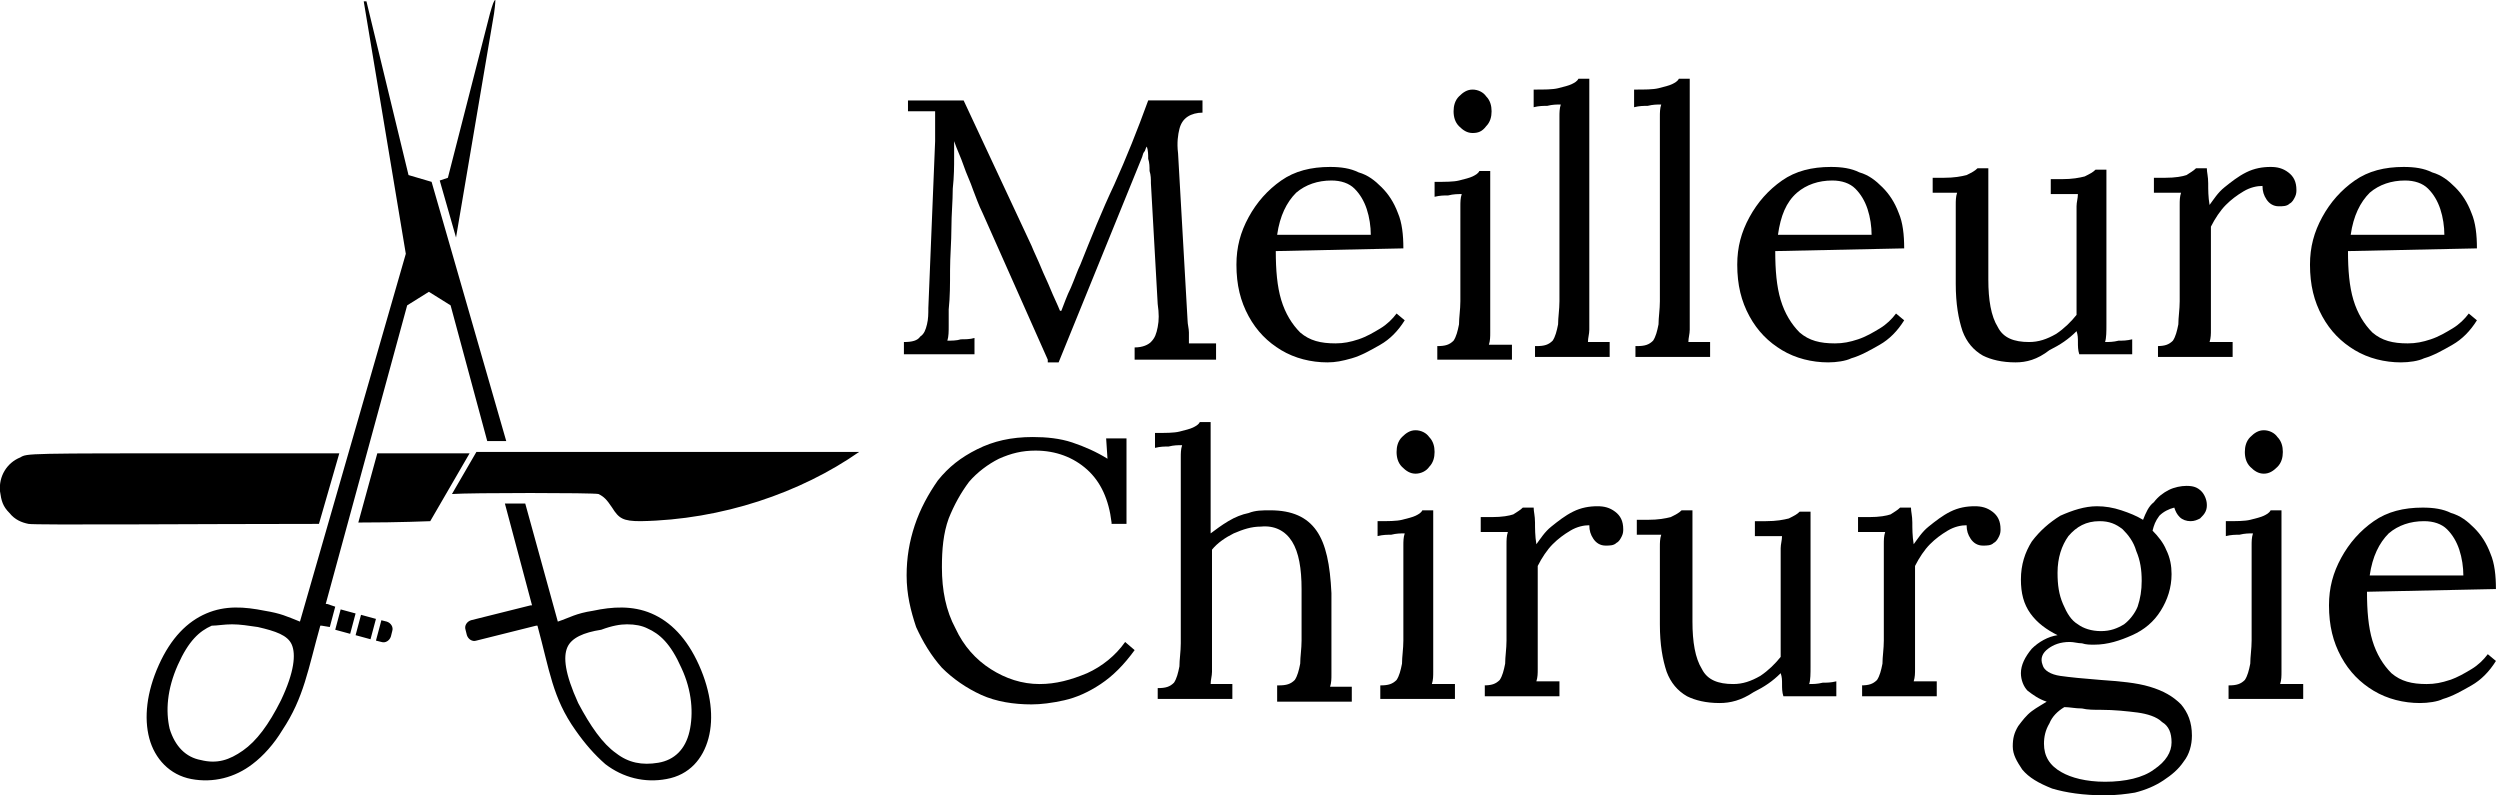 <?xml version="1.0" encoding="utf-8"?>
<!-- Generator: Adobe Illustrator 24.1.0, SVG Export Plug-In . SVG Version: 6.00 Build 0)  -->
<svg version="1.1" id="Layer_1" xmlns="http://www.w3.org/2000/svg" xmlns:xlink="http://www.w3.org/1999/xlink" x="0px" y="0px"
	 width="184.2px" height="58.6px" viewBox="0 0 184.2 58.6" style="enable-background:new 0 0 184.2 58.6;" xml:space="preserve">
<g>
	<path d="M77.2,26.5c-0.8-1.8-1.6-3.6-2.4-5.4c-0.8-1.8-1.6-3.6-2.4-5.4c-0.3-0.6-0.5-1.2-0.7-1.7c-0.2-0.6-0.5-1.2-0.7-1.8
		c-0.2-0.6-0.5-1.2-0.7-1.8c0,0.2,0,0.4,0,0.6c0,0.2,0,0.4,0,0.6c0,0.6,0,1.4-0.1,2.3c0,0.9-0.1,1.9-0.1,2.9c0,1-0.1,2.1-0.1,3.1
		c0,1,0,2-0.1,2.9c0,0.4,0,0.8,0,1.2c0,0.4,0,0.8-0.1,1.1c0.3,0,0.7,0,1-0.1c0.3,0,0.7,0,1-0.1v1.2h-5.2v-0.9c0.6,0,1-0.1,1.2-0.4
		c0.3-0.2,0.4-0.5,0.5-0.9c0.1-0.4,0.1-0.8,0.1-1.2l0.5-12.3c0-0.4,0-0.7,0-1.1c0-0.4,0-0.7,0-1.1c-0.3,0-0.6,0-1,0
		c-0.3,0-0.6,0-1,0V7.4h4.1L76,18.1c0.2,0.5,0.5,1.1,0.7,1.6c0.2,0.5,0.5,1.1,0.7,1.6c0.2,0.5,0.5,1.1,0.7,1.6h0.1
		c0.2-0.5,0.4-1.1,0.7-1.7c0.3-0.7,0.5-1.3,0.7-1.7c0.8-2,1.6-4,2.5-5.9c0.9-2,1.7-4,2.5-6.2h4v0.9c-0.4,0-0.8,0.1-1.1,0.3
		c-0.3,0.2-0.5,0.5-0.6,0.9c-0.1,0.4-0.2,1-0.1,1.8l0.7,12.3c0,0.3,0.1,0.6,0.1,0.9c0,0.3,0,0.5,0,0.8c0.3,0,0.7,0,1,0
		c0.3,0,0.7,0,1,0v1.2h-6v-0.9c0.6,0,1-0.2,1.2-0.4c0.3-0.3,0.4-0.6,0.5-1.1c0.1-0.5,0.1-1,0-1.7l-0.5-8.9c0-0.3,0-0.6-0.1-0.9
		c0-0.3,0-0.6-0.1-0.9c0-0.3,0-0.6-0.1-0.9c-0.1,0.1-0.1,0.3-0.2,0.4c-0.1,0.1-0.1,0.3-0.2,0.5l-6.1,15H77.2z"/>
	<path d="M97.8,26.7c-1.2,0-2.4-0.3-3.4-0.9c-1-0.6-1.8-1.4-2.4-2.5c-0.6-1.1-0.9-2.3-0.9-3.8c0-1.3,0.3-2.4,0.9-3.5
		c0.6-1.1,1.4-2,2.4-2.7c1-0.7,2.2-1,3.6-1c0.8,0,1.5,0.1,2.1,0.4c0.7,0.2,1.2,0.6,1.7,1.1c0.5,0.5,0.9,1.1,1.2,1.9
		c0.3,0.7,0.4,1.6,0.4,2.6L94,18.5c0,1.4,0.1,2.6,0.4,3.6c0.3,1,0.8,1.8,1.4,2.4c0.7,0.6,1.5,0.8,2.6,0.8c0.6,0,1.1-0.1,1.7-0.3
		c0.6-0.2,1.1-0.5,1.6-0.8c0.5-0.3,0.9-0.7,1.2-1.1l0.6,0.5c-0.5,0.8-1.1,1.4-1.8,1.8c-0.7,0.4-1.4,0.8-2.1,1S98.4,26.7,97.8,26.7z
		 M94.1,17.3h6.9c0-0.6-0.1-1.3-0.3-1.9c-0.2-0.6-0.5-1.1-0.9-1.5c-0.4-0.4-1-0.6-1.7-0.6c-1,0-1.9,0.3-2.6,0.9
		C94.8,14.9,94.3,15.9,94.1,17.3z"/>
	<path d="M105.9,25.5c0.6,0,0.9-0.1,1.2-0.4c0.2-0.3,0.3-0.7,0.4-1.2c0-0.5,0.1-1.1,0.1-1.7V16c0-0.3,0-0.6,0-0.8
		c0-0.3,0-0.6,0.1-0.9c-0.3,0-0.6,0-1,0.1c-0.3,0-0.6,0-1,0.1v-1.1c0.8,0,1.4,0,1.8-0.1c0.4-0.1,0.8-0.2,1-0.3
		c0.2-0.1,0.4-0.2,0.5-0.4h0.8v10.9c0,0.4,0,0.7,0,1c0,0.3,0,0.6-0.1,0.9c0.3,0,0.6,0,0.8,0c0.3,0,0.6,0,0.9,0v1.1h-5.5V25.5z
		 M108.5,9.8c-0.4,0-0.7-0.2-1-0.5c-0.3-0.3-0.4-0.7-0.4-1.1c0-0.4,0.1-0.8,0.4-1.1c0.3-0.3,0.6-0.5,1-0.5c0.4,0,0.8,0.2,1,0.5
		c0.3,0.3,0.4,0.7,0.4,1.1c0,0.4-0.1,0.8-0.4,1.1C109.2,9.7,108.9,9.8,108.5,9.8z"/>
	<path d="M113.2,25.5c0.6,0,0.9-0.1,1.2-0.4c0.2-0.3,0.3-0.7,0.4-1.2c0-0.5,0.1-1.1,0.1-1.7V9.4c0-0.3,0-0.6,0-0.8
		c0-0.3,0-0.6,0.1-0.9c-0.3,0-0.6,0-1,0.1c-0.3,0-0.6,0-1,0.1V6.6c0.8,0,1.4,0,1.8-0.1c0.4-0.1,0.8-0.2,1-0.3
		c0.2-0.1,0.4-0.2,0.5-0.4h0.8l0,17.5c0,0.4,0,0.7,0,1c0,0.3-0.1,0.6-0.1,0.9c0.3,0,0.6,0,0.8,0c0.3,0,0.6,0,0.8,0v1.1h-5.5V25.5z"
		/>
	<path d="M120.6,25.5c0.6,0,0.9-0.1,1.2-0.4c0.2-0.3,0.3-0.7,0.4-1.2c0-0.5,0.1-1.1,0.1-1.7V9.4c0-0.3,0-0.6,0-0.8
		c0-0.3,0-0.6,0.1-0.9c-0.3,0-0.6,0-1,0.1c-0.3,0-0.6,0-1,0.1V6.6c0.8,0,1.4,0,1.8-0.1c0.4-0.1,0.8-0.2,1-0.3
		c0.2-0.1,0.4-0.2,0.5-0.4h0.8l0,17.5c0,0.4,0,0.7,0,1c0,0.3-0.1,0.6-0.1,0.9c0.3,0,0.6,0,0.8,0c0.3,0,0.6,0,0.8,0v1.1h-5.5V25.5z"
		/>
	<path d="M134.7,26.7c-1.2,0-2.4-0.3-3.4-0.9c-1-0.6-1.8-1.4-2.4-2.5c-0.6-1.1-0.9-2.3-0.9-3.8c0-1.3,0.3-2.4,0.9-3.5
		c0.6-1.1,1.4-2,2.4-2.7c1-0.7,2.2-1,3.6-1c0.8,0,1.5,0.1,2.1,0.4c0.7,0.2,1.2,0.6,1.7,1.1c0.5,0.5,0.9,1.1,1.2,1.9
		c0.3,0.7,0.4,1.6,0.4,2.6l-9.5,0.2c0,1.4,0.1,2.6,0.4,3.6c0.3,1,0.8,1.8,1.4,2.4c0.7,0.6,1.5,0.8,2.6,0.8c0.6,0,1.1-0.1,1.7-0.3
		c0.6-0.2,1.1-0.5,1.6-0.8c0.5-0.3,0.9-0.7,1.2-1.1l0.6,0.5c-0.5,0.8-1.1,1.4-1.8,1.8c-0.7,0.4-1.4,0.8-2.1,1
		C136,26.6,135.3,26.7,134.7,26.7z M131,17.3h6.9c0-0.6-0.1-1.3-0.3-1.9c-0.2-0.6-0.5-1.1-0.9-1.5c-0.4-0.4-1-0.6-1.7-0.6
		c-1,0-1.9,0.3-2.6,0.9C131.6,14.9,131.2,15.9,131,17.3z"/>
	<path d="M148.5,26.7c-1,0-1.8-0.2-2.4-0.5c-0.7-0.4-1.2-1-1.5-1.8c-0.3-0.9-0.5-2-0.5-3.5V16c0-0.3,0-0.6,0-0.9
		c0-0.3,0-0.6,0.1-0.9c-0.3,0-0.6,0-0.9,0c-0.3,0-0.6,0-0.9,0v-1.1h0.8c0.8,0,1.3-0.1,1.7-0.2c0.4-0.2,0.6-0.3,0.8-0.5h0.8v8.2
		c0,1.5,0.2,2.7,0.7,3.5c0.4,0.8,1.2,1.1,2.3,1.1c0.7,0,1.3-0.2,2-0.6c0.6-0.4,1.1-0.9,1.5-1.4v-6.9c0-0.4,0-0.8,0-1.1
		c0-0.3,0.1-0.6,0.1-0.9c-0.3,0-0.6,0-1,0c-0.3,0-0.6,0-1,0v-1.1h0.8c0.8,0,1.3-0.1,1.7-0.2c0.4-0.2,0.6-0.3,0.8-0.5h0.8l0,10.2
		c0,0.3,0,0.7,0,1.2c0,0.5,0,1-0.1,1.3c0.3,0,0.6,0,1-0.1c0.3,0,0.6,0,1-0.1v1.1h-3.9c-0.1-0.3-0.1-0.6-0.1-0.9c0-0.3,0-0.5-0.1-0.8
		c-0.6,0.6-1.2,1-2,1.4C150.1,26.5,149.3,26.7,148.5,26.7z"/>
	<path d="M158.9,25.5c0.6,0,0.9-0.1,1.2-0.4c0.2-0.3,0.3-0.7,0.4-1.2c0-0.5,0.1-1.1,0.1-1.7V16c0-0.3,0-0.6,0-0.9
		c0-0.3,0-0.6,0.1-0.9c-0.3,0-0.6,0-1,0c-0.3,0-0.6,0-1,0v-1.1h0.8c0.8,0,1.3-0.1,1.6-0.2c0.3-0.2,0.5-0.3,0.7-0.5h0.8
		c0,0.3,0.1,0.6,0.1,1.1s0,1,0.1,1.6c0.3-0.4,0.6-0.9,1.1-1.3c0.5-0.4,1-0.8,1.6-1.1c0.6-0.3,1.2-0.4,1.8-0.4c0.5,0,0.9,0.1,1.3,0.4
		c0.4,0.3,0.6,0.7,0.6,1.3c0,0.1,0,0.3-0.1,0.5c-0.1,0.2-0.2,0.4-0.4,0.5c-0.2,0.2-0.5,0.2-0.8,0.2c-0.4,0-0.7-0.2-0.9-0.5
		c-0.2-0.3-0.3-0.6-0.3-1c-0.4,0-0.9,0.1-1.4,0.4c-0.5,0.3-0.9,0.6-1.3,1c-0.4,0.4-0.8,1-1.1,1.6l0,6.6c0,0.4,0,0.7,0,1
		c0,0.3,0,0.6-0.1,0.9c0.3,0,0.6,0,0.9,0c0.3,0,0.6,0,0.8,0v1.1h-5.5V25.5z"/>
	<path d="M176.9,26.7c-1.2,0-2.4-0.3-3.4-0.9c-1-0.6-1.8-1.4-2.4-2.5c-0.6-1.1-0.9-2.3-0.9-3.8c0-1.3,0.3-2.4,0.9-3.5
		c0.6-1.1,1.4-2,2.4-2.7c1-0.7,2.2-1,3.6-1c0.8,0,1.5,0.1,2.1,0.4c0.7,0.2,1.2,0.6,1.7,1.1c0.5,0.5,0.9,1.1,1.2,1.9
		c0.3,0.7,0.4,1.6,0.4,2.6l-9.5,0.2c0,1.4,0.1,2.6,0.4,3.6c0.3,1,0.8,1.8,1.4,2.4c0.7,0.6,1.5,0.8,2.6,0.8c0.6,0,1.1-0.1,1.7-0.3
		c0.6-0.2,1.1-0.5,1.6-0.8c0.5-0.3,0.9-0.7,1.2-1.1l0.6,0.5c-0.5,0.8-1.1,1.4-1.8,1.8c-0.7,0.4-1.4,0.8-2.1,1
		C178.2,26.6,177.5,26.7,176.9,26.7z M173.2,17.3h6.9c0-0.6-0.1-1.3-0.3-1.9c-0.2-0.6-0.5-1.1-0.9-1.5c-0.4-0.4-1-0.6-1.7-0.6
		c-1,0-1.9,0.3-2.6,0.9C173.9,14.9,173.4,15.9,173.2,17.3z"/>
	<path d="M81.9,38.5c-0.2-1.7-0.8-3-1.8-3.9c-1-0.9-2.3-1.4-3.8-1.4c-1,0-1.8,0.2-2.7,0.6c-0.8,0.4-1.6,1-2.2,1.7
		c-0.6,0.8-1.1,1.7-1.5,2.7c-0.4,1.1-0.5,2.3-0.5,3.6c0,1.7,0.3,3.2,1,4.5c0.6,1.3,1.5,2.3,2.6,3c1.1,0.7,2.3,1.1,3.6,1.1
		c1.2,0,2.3-0.3,3.5-0.8c1.1-0.5,2.1-1.3,2.8-2.3l0.7,0.6c-0.8,1.1-1.6,1.9-2.5,2.5c-0.9,0.6-1.8,1-2.7,1.2
		c-0.9,0.2-1.7,0.3-2.4,0.3c-1.3,0-2.6-0.2-3.7-0.7c-1.1-0.5-2.1-1.2-2.9-2c-0.8-0.9-1.4-1.9-1.9-3c-0.4-1.2-0.7-2.4-0.7-3.8
		c0-1.3,0.2-2.5,0.6-3.7c0.4-1.2,1-2.3,1.7-3.3c0.8-1,1.7-1.7,2.9-2.3c1.2-0.6,2.5-0.9,4.1-0.9c1,0,2,0.1,2.9,0.4
		c0.9,0.3,1.8,0.7,2.6,1.2l-0.1-1.5h1.5v6.3H81.9z"/>
	<path d="M94.2,50.5c0.6,0,0.9-0.1,1.2-0.4c0.2-0.3,0.3-0.7,0.4-1.2c0-0.5,0.1-1.1,0.1-1.7v-3.8c0-1.5-0.2-2.7-0.7-3.5
		c-0.5-0.8-1.3-1.2-2.3-1.1c-0.7,0-1.3,0.2-2,0.5c-0.6,0.3-1.2,0.7-1.6,1.2v8c0,0.4,0,0.7,0,1c0,0.3-0.1,0.6-0.1,0.9
		c0.3,0,0.6,0,0.8,0c0.3,0,0.6,0,0.8,0v1.1h-5.5v-0.8c0.6,0,0.9-0.1,1.2-0.4c0.2-0.3,0.3-0.7,0.4-1.2c0-0.5,0.1-1.1,0.1-1.7V34.5
		c0-0.3,0-0.6,0-0.8c0-0.3,0-0.6,0.1-0.9c-0.3,0-0.6,0-1,0.1c-0.3,0-0.6,0-1,0.1v-1.1c0.8,0,1.4,0,1.8-0.1c0.4-0.1,0.8-0.2,1-0.3
		c0.2-0.1,0.4-0.2,0.5-0.4h0.8v8.2c0.4-0.3,0.8-0.6,1.3-0.9c0.5-0.3,1-0.5,1.5-0.6c0.5-0.2,1-0.2,1.6-0.2c1.6,0,2.7,0.5,3.4,1.5
		c0.7,1,1,2.5,1.1,4.6l0,5c0,0.4,0,0.7,0,1c0,0.3,0,0.6-0.1,0.9c0.3,0,0.6,0,0.8,0c0.3,0,0.6,0,0.8,0v1.1h-5.5V50.5z"/>
	<path d="M101.7,50.5c0.6,0,0.9-0.1,1.2-0.4c0.2-0.3,0.3-0.7,0.4-1.2c0-0.5,0.1-1.1,0.1-1.7v-6.2c0-0.3,0-0.6,0-0.8
		c0-0.3,0-0.6,0.1-0.9c-0.3,0-0.6,0-1,0.1c-0.3,0-0.6,0-1,0.1v-1.1c0.8,0,1.4,0,1.8-0.1c0.4-0.1,0.8-0.2,1-0.3
		c0.2-0.1,0.4-0.2,0.5-0.4h0.8v10.9c0,0.4,0,0.7,0,1c0,0.3,0,0.6-0.1,0.9c0.3,0,0.6,0,0.8,0c0.3,0,0.6,0,0.9,0v1.1h-5.5V50.5z
		 M104.3,34.9c-0.4,0-0.7-0.2-1-0.5c-0.3-0.3-0.4-0.7-0.4-1.1c0-0.4,0.1-0.8,0.4-1.1c0.3-0.3,0.6-0.5,1-0.5c0.4,0,0.8,0.2,1,0.5
		c0.3,0.3,0.4,0.7,0.4,1.1c0,0.4-0.1,0.8-0.4,1.1C105.1,34.7,104.7,34.9,104.3,34.9z"/>
	<path d="M109.3,50.5c0.6,0,0.9-0.1,1.2-0.4c0.2-0.3,0.3-0.7,0.4-1.2c0-0.5,0.1-1.1,0.1-1.7v-6.2c0-0.3,0-0.6,0-0.9
		c0-0.3,0-0.6,0.1-0.9c-0.3,0-0.6,0-1,0c-0.3,0-0.6,0-1,0v-1.1h0.8c0.8,0,1.3-0.1,1.6-0.2c0.3-0.2,0.5-0.3,0.7-0.5h0.8
		c0,0.3,0.1,0.6,0.1,1.1c0,0.4,0,1,0.1,1.6c0.3-0.4,0.6-0.9,1.1-1.3c0.5-0.4,1-0.8,1.6-1.1c0.6-0.3,1.2-0.4,1.8-0.4
		c0.5,0,0.9,0.1,1.3,0.4c0.4,0.3,0.6,0.7,0.6,1.3c0,0.1,0,0.3-0.1,0.5c-0.1,0.2-0.2,0.4-0.4,0.5c-0.2,0.2-0.5,0.2-0.8,0.2
		c-0.4,0-0.7-0.2-0.9-0.5c-0.2-0.3-0.3-0.6-0.3-1c-0.4,0-0.9,0.1-1.4,0.4c-0.5,0.3-0.9,0.6-1.3,1c-0.4,0.4-0.8,1-1.1,1.6l0,6.6
		c0,0.4,0,0.7,0,1c0,0.3,0,0.6-0.1,0.9c0.3,0,0.6,0,0.9,0c0.3,0,0.6,0,0.8,0v1.1h-5.5V50.5z"/>
	<path d="M126.7,51.8c-1,0-1.8-0.2-2.4-0.5c-0.7-0.4-1.2-1-1.5-1.8c-0.3-0.9-0.5-2-0.5-3.5v-4.8c0-0.3,0-0.6,0-0.9
		c0-0.3,0-0.6,0.1-0.9c-0.3,0-0.6,0-0.9,0c-0.3,0-0.6,0-0.9,0v-1.1h0.8c0.8,0,1.3-0.1,1.7-0.2c0.4-0.2,0.6-0.3,0.8-0.5h0.8v8.2
		c0,1.5,0.2,2.7,0.7,3.5c0.4,0.8,1.2,1.1,2.3,1.1c0.7,0,1.3-0.2,2-0.6c0.6-0.4,1.1-0.9,1.5-1.4v-6.9c0-0.4,0-0.8,0-1.1
		c0-0.3,0.1-0.6,0.1-0.9c-0.3,0-0.6,0-1,0c-0.3,0-0.6,0-1,0v-1.1h0.8c0.8,0,1.3-0.1,1.7-0.2c0.4-0.2,0.6-0.3,0.8-0.5h0.8l0,10.2
		c0,0.3,0,0.7,0,1.2c0,0.5,0,1-0.1,1.3c0.3,0,0.6,0,1-0.1c0.3,0,0.6,0,1-0.1v1.1h-3.9c-0.1-0.3-0.1-0.6-0.1-0.9s0-0.5-0.1-0.8
		c-0.6,0.6-1.2,1-2,1.4C128.3,51.6,127.5,51.8,126.7,51.8z"/>
	<path d="M137.1,50.5c0.6,0,0.9-0.1,1.2-0.4c0.2-0.3,0.3-0.7,0.4-1.2c0-0.5,0.1-1.1,0.1-1.7v-6.2c0-0.3,0-0.6,0-0.9
		c0-0.3,0-0.6,0.1-0.9c-0.3,0-0.6,0-1,0c-0.3,0-0.6,0-1,0v-1.1h0.8c0.8,0,1.3-0.1,1.6-0.2c0.3-0.2,0.5-0.3,0.7-0.5h0.8
		c0,0.3,0.1,0.6,0.1,1.1c0,0.4,0,1,0.1,1.6c0.3-0.4,0.6-0.9,1.1-1.3c0.5-0.4,1-0.8,1.6-1.1c0.6-0.3,1.2-0.4,1.8-0.4
		c0.5,0,0.9,0.1,1.3,0.4c0.4,0.3,0.6,0.7,0.6,1.3c0,0.1,0,0.3-0.1,0.5c-0.1,0.2-0.2,0.4-0.4,0.5c-0.2,0.2-0.5,0.2-0.8,0.2
		c-0.4,0-0.7-0.2-0.9-0.5c-0.2-0.3-0.3-0.6-0.3-1c-0.4,0-0.9,0.1-1.4,0.4c-0.5,0.3-0.9,0.6-1.3,1c-0.4,0.4-0.8,1-1.1,1.6l0,6.6
		c0,0.4,0,0.7,0,1c0,0.3,0,0.6-0.1,0.9c0.3,0,0.6,0,0.9,0c0.3,0,0.6,0,0.8,0v1.1h-5.5V50.5z"/>
	<path d="M155.1,58.6c-1.6,0-2.9-0.2-3.9-0.5c-1-0.4-1.7-0.8-2.2-1.4c-0.4-0.6-0.7-1.1-0.7-1.7c0-0.6,0.1-1,0.4-1.5
		c0.3-0.4,0.6-0.8,1-1.1c0.4-0.3,0.8-0.5,1.1-0.7c-0.6-0.2-1-0.5-1.4-0.8c-0.3-0.3-0.5-0.8-0.5-1.3c0-0.6,0.3-1.2,0.8-1.8
		c0.5-0.5,1.2-0.9,1.9-1c-0.8-0.4-1.5-0.9-2-1.6c-0.5-0.7-0.7-1.5-0.7-2.5c0-1.1,0.3-2,0.8-2.8c0.6-0.8,1.3-1.4,2.1-1.9
		c0.9-0.4,1.8-0.7,2.7-0.7c0.6,0,1.2,0.1,1.8,0.3c0.6,0.2,1.1,0.4,1.6,0.7c0.2-0.5,0.4-1,0.8-1.3c0.3-0.4,0.7-0.7,1.1-0.9
		c0.4-0.2,0.9-0.3,1.3-0.3c0.5,0,0.8,0.1,1.1,0.4c0.2,0.2,0.4,0.6,0.4,1c0,0.1,0,0.3-0.1,0.5c-0.1,0.2-0.2,0.3-0.4,0.5
		c-0.2,0.1-0.4,0.2-0.7,0.2c-0.3,0-0.6-0.1-0.8-0.3c-0.2-0.2-0.3-0.4-0.4-0.7c-0.4,0.1-0.8,0.3-1.1,0.6c-0.3,0.4-0.4,0.7-0.5,1.1
		c0.4,0.4,0.8,0.9,1,1.4c0.3,0.6,0.4,1.2,0.4,1.8c0,1-0.3,1.9-0.8,2.7c-0.5,0.8-1.2,1.4-2.1,1.8c-0.9,0.4-1.8,0.7-2.8,0.7
		c-0.3,0-0.6,0-0.9-0.1c-0.3,0-0.6-0.1-0.9-0.1c-0.7,0-1.2,0.2-1.6,0.5c-0.4,0.3-0.6,0.7-0.4,1.2c0.1,0.4,0.6,0.7,1.3,0.8
		c0.7,0.1,1.7,0.2,3,0.3c1.4,0.1,2.6,0.2,3.6,0.5c1,0.3,1.7,0.7,2.3,1.3c0.5,0.6,0.8,1.3,0.8,2.3c0,0.7-0.2,1.4-0.6,1.9
		c-0.4,0.6-0.9,1-1.5,1.4c-0.6,0.4-1.3,0.7-2.1,0.9C156.7,58.5,155.9,58.6,155.1,58.6z M155.1,57.6c1.5,0,2.8-0.3,3.6-0.9
		c0.9-0.6,1.3-1.3,1.3-2c0-0.7-0.2-1.2-0.7-1.5c-0.4-0.4-1.1-0.6-1.8-0.7c-0.8-0.1-1.7-0.2-2.7-0.2c-0.5,0-1,0-1.4-0.1
		c-0.5,0-0.9-0.1-1.3-0.1c-0.5,0.3-0.9,0.7-1.1,1.2c-0.3,0.5-0.4,1-0.4,1.5c0,0.9,0.4,1.6,1.3,2.1C152.6,57.3,153.7,57.6,155.1,57.6
		z M154.8,46.5c0.7,0,1.2-0.2,1.7-0.5c0.4-0.3,0.8-0.8,1-1.3c0.2-0.6,0.3-1.2,0.3-1.9c0-0.8-0.1-1.5-0.4-2.2c-0.2-0.7-0.6-1.2-1-1.6
		c-0.5-0.4-1-0.6-1.7-0.6c-1,0-1.7,0.4-2.3,1.1c-0.5,0.7-0.8,1.6-0.8,2.7c0,0.9,0.1,1.6,0.4,2.3c0.3,0.7,0.6,1.2,1.1,1.5
		C153.5,46.3,154.1,46.5,154.8,46.5z"/>
	<path d="M164.2,50.5c0.6,0,0.9-0.1,1.2-0.4c0.2-0.3,0.3-0.7,0.4-1.2c0-0.5,0.1-1.1,0.1-1.7v-6.2c0-0.3,0-0.6,0-0.8
		c0-0.3,0-0.6,0.1-0.9c-0.3,0-0.6,0-1,0.1c-0.3,0-0.6,0-1,0.1v-1.1c0.8,0,1.4,0,1.8-0.1c0.4-0.1,0.8-0.2,1-0.3
		c0.2-0.1,0.4-0.2,0.5-0.4h0.8v10.9c0,0.4,0,0.7,0,1c0,0.3,0,0.6-0.1,0.9c0.3,0,0.6,0,0.8,0c0.3,0,0.6,0,0.9,0v1.1h-5.5V50.5z
		 M166.8,34.9c-0.4,0-0.7-0.2-1-0.5c-0.3-0.3-0.4-0.7-0.4-1.1c0-0.4,0.1-0.8,0.4-1.1c0.3-0.3,0.6-0.5,1-0.5c0.4,0,0.8,0.2,1,0.5
		c0.3,0.3,0.4,0.7,0.4,1.1c0,0.4-0.1,0.8-0.4,1.1C167.5,34.7,167.2,34.9,166.8,34.9z"/>
	<path d="M178.3,51.8c-1.2,0-2.4-0.3-3.4-0.9c-1-0.6-1.8-1.4-2.4-2.5c-0.6-1.1-0.9-2.3-0.9-3.8c0-1.3,0.3-2.4,0.9-3.5
		c0.6-1.1,1.4-2,2.4-2.7c1-0.7,2.2-1,3.6-1c0.8,0,1.5,0.1,2.1,0.4c0.7,0.2,1.2,0.6,1.7,1.1c0.5,0.5,0.9,1.1,1.2,1.9
		c0.3,0.7,0.4,1.6,0.4,2.6l-9.5,0.2c0,1.4,0.1,2.6,0.4,3.6c0.3,1,0.8,1.8,1.4,2.4c0.7,0.6,1.5,0.8,2.6,0.8c0.6,0,1.1-0.1,1.7-0.3
		c0.6-0.2,1.1-0.5,1.6-0.8c0.5-0.3,0.9-0.7,1.2-1.1l0.6,0.5c-0.5,0.8-1.1,1.4-1.8,1.8c-0.7,0.4-1.4,0.8-2.1,1
		C179.6,51.7,178.9,51.8,178.3,51.8z M174.6,42.4h6.9c0-0.6-0.1-1.3-0.3-1.9c-0.2-0.6-0.5-1.1-0.9-1.5c-0.4-0.4-1-0.6-1.7-0.6
		c-1,0-1.9,0.3-2.6,0.9C175.3,40,174.8,41,174.6,42.4z"/>
</g>
<g>
	<path d="M36.5,0c-0.1,0-0.2,0.3-0.4,1l-3.1,12.1l-0.6,0.2l1.2,4.2L36.4,1C36.5,0.3,36.5,0,36.5,0L36.5,0z M27,0.1l-0.2,0l3.1,18.6
		l-7.8,27.1c-1-0.4-1.4-0.6-2.6-0.8c-1.5-0.3-2.9-0.4-4.3,0.2c-1.4,0.6-2.6,1.8-3.5,3.8c-0.9,2-1.1,3.9-0.7,5.4
		c0.4,1.5,1.5,2.7,3.1,3c1.6,0.3,3.2-0.1,4.5-1.1c0.8-0.6,1.6-1.5,2.2-2.5c1.6-2.4,1.9-4.5,2.8-7.7c0,0,0,0,0.1,0l0.6,0.1l0.4-1.5
		l-0.6-0.2c0,0,0,0-0.1,0l6-22l1.6-1l1.6,1l2.7,10c0.5,0,0.9,0,1.4,0l-5.5-19.1l-1.7-0.5L27,0.1z M38.7,37.1c-0.5,0-1,0-1.5,0l2,7.5
		c0,0,0,0-0.1,0l-4.4,1.1c-0.3,0.1-0.5,0.4-0.4,0.7l0.1,0.4c0.1,0.3,0.4,0.5,0.7,0.4l4.4-1.1c0,0,0,0,0.1,0c0.9,3.3,1.1,5.3,2.8,7.7
		c0.7,1,1.4,1.8,2.2,2.5c1.3,1,2.9,1.4,4.5,1.1c1.7-0.3,2.7-1.5,3.1-3c0.4-1.5,0.2-3.4-0.7-5.4c-0.9-2-2.1-3.2-3.5-3.8
		c-1.4-0.6-2.9-0.5-4.3-0.2c-1.3,0.2-1.7,0.5-2.6,0.8L38.7,37.1z M25.1,44.9l-0.4,1.5l1.1,0.3l0.4-1.5L25.1,44.9z M26.6,45.3
		l-0.4,1.5l1.1,0.3l0.4-1.5L26.6,45.3z M28.1,45.7l-0.4,1.5l0.4,0.1c0.3,0.1,0.6-0.1,0.7-0.4l0.1-0.4c0.1-0.3-0.1-0.6-0.4-0.7
		L28.1,45.7z M17.1,46c0.6,0,1.2,0.1,1.9,0.2c1.3,0.3,2.2,0.6,2.5,1.3c0.3,0.7,0.2,2-0.8,4.1c-0.9,1.8-1.8,3-2.8,3.7
		c-1,0.7-1.9,1-3.1,0.7c-1.1-0.2-1.9-1-2.3-2.3c-0.3-1.3-0.2-2.9,0.6-4.7c0.8-1.8,1.6-2.5,2.5-2.9C16,46.1,16.5,46,17.1,46L17.1,46z
		 M46.2,46c0.6,0,1.1,0.1,1.5,0.3c0.9,0.4,1.7,1.1,2.5,2.9c0.8,1.7,0.9,3.4,0.6,4.7c-0.3,1.3-1.1,2.1-2.3,2.3
		c-1.2,0.2-2.2,0-3.1-0.7c-1-0.7-1.9-2-2.8-3.7c-1-2.2-1.1-3.4-0.8-4.1c0.3-0.7,1.2-1.1,2.5-1.3C45.1,46.1,45.7,46,46.2,46L46.2,46z
		 M46.2,46"/>
	<path d="M60.3,33.3c-1.7,0-4.5,0-9,0c-1.9,0-6.5,0-10.2,0c-1.9,0-3.9,0-6,0l-1.8,3.1c1.3-0.1,10.5-0.1,10.8,0c0.4,0.2,0.6,0.4,1,1
		c0.5,0.8,0.8,1,2.1,1c6-0.1,11.8-2.1,16.1-5.1C63.3,33.3,62,33.3,60.3,33.3L60.3,33.3z M34.6,33.4c-1.9,0-4.1,0-5.3,0
		c-0.3,0-1.1,0-1.5,0l-1.4,5.1c3.1,0,5.2-0.1,5.3-0.1c0,0,0,0,0,0L34.6,33.4z M25,33.4c-3,0-6,0-9.2,0c-13.9,0-13.8,0-14.3,0.3
		c-1,0.4-1.6,1.4-1.5,2.5c0.1,0.7,0.2,1.1,0.7,1.6c0.4,0.5,0.9,0.7,1.4,0.8c0.4,0.1,12.8,0,21.4,0L25,33.4z M25,33.4"/>
</g>
</svg>
